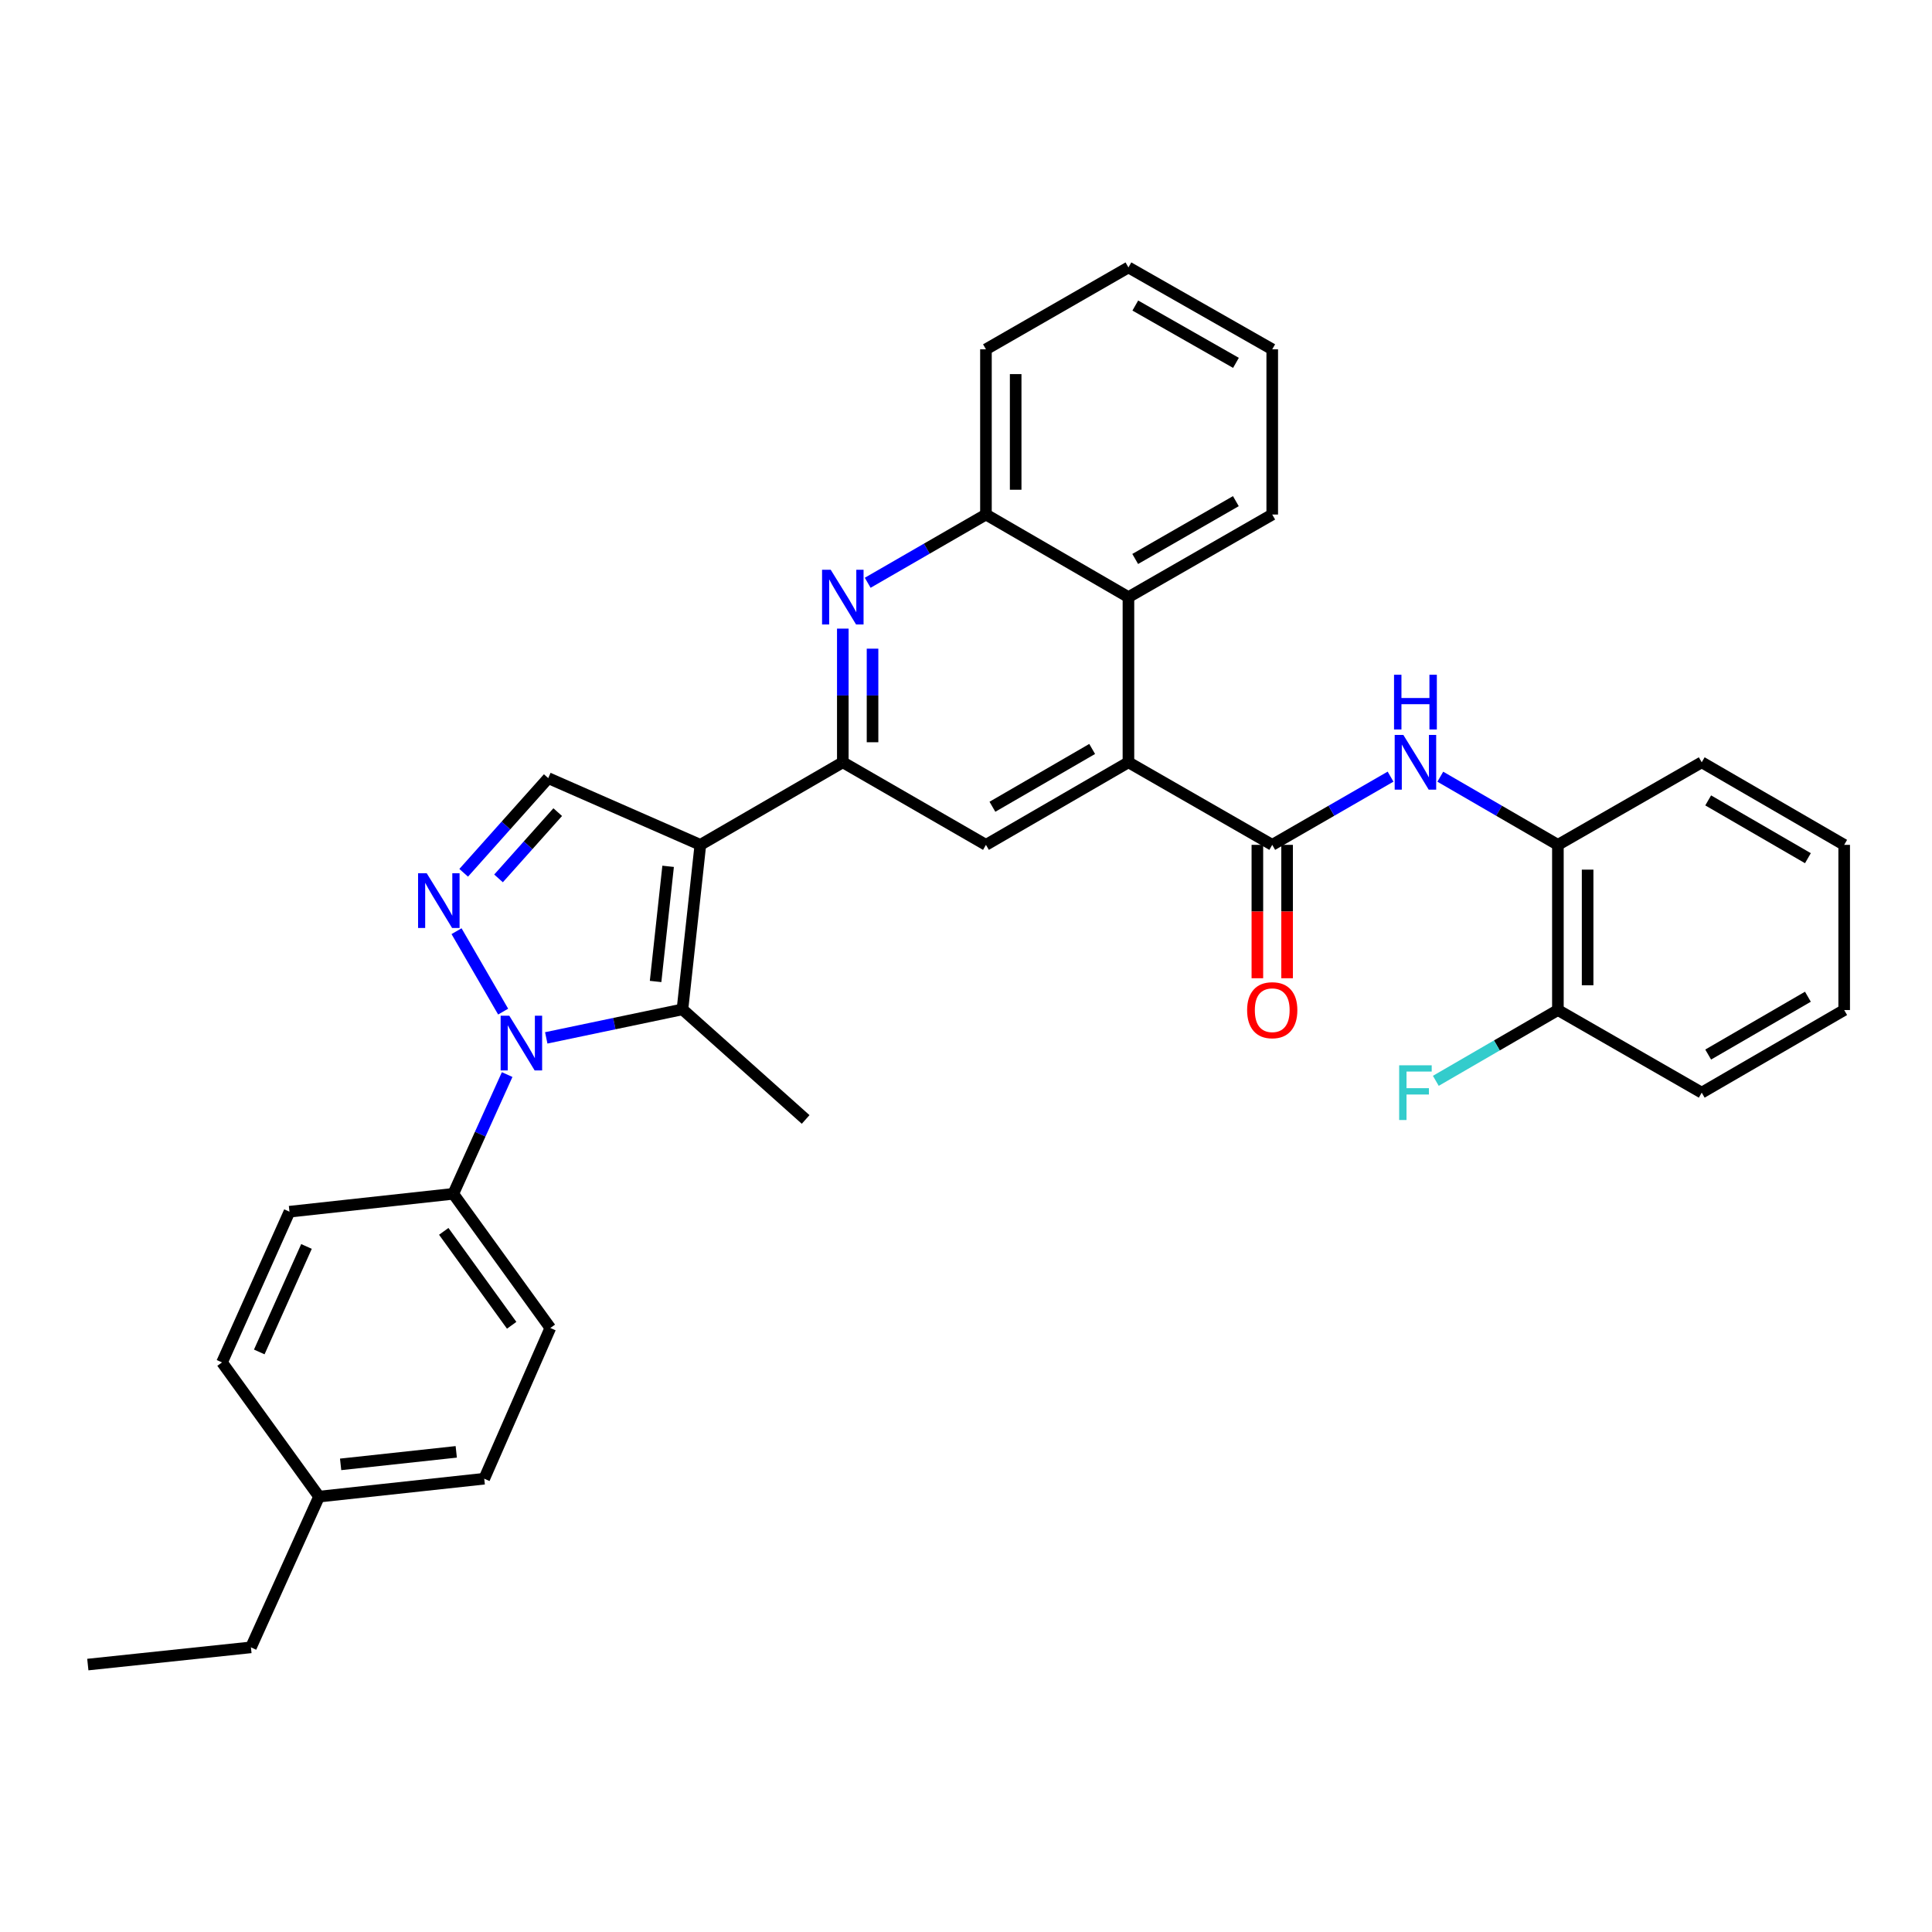 <?xml version='1.0' encoding='iso-8859-1'?>
<svg version='1.1' baseProfile='full'
              xmlns='http://www.w3.org/2000/svg'
                      xmlns:rdkit='http://www.rdkit.org/xml'
                      xmlns:xlink='http://www.w3.org/1999/xlink'
                  xml:space='preserve'
width='1000px' height='1000px' viewBox='0 0 1000 1000'>
<!-- END OF HEADER -->
<rect style='opacity:1.0;fill:#FFFFFF;stroke:none' width='1000' height='1000' x='0' y='0'> </rect>
<path class='bond-1' d='M 362.502,437.298 L 353.237,522.445' style='fill:none;fill-rule:evenodd;stroke:#000000;stroke-width:6px;stroke-linecap:butt;stroke-linejoin:miter;stroke-opacity:1' />
<path class='bond-1' d='M 345.818,448.406 L 339.332,508.009' style='fill:none;fill-rule:evenodd;stroke:#000000;stroke-width:6px;stroke-linecap:butt;stroke-linejoin:miter;stroke-opacity:1' />
<path class='bond-3' d='M 362.502,437.298 L 436.238,394.562' style='fill:none;fill-rule:evenodd;stroke:#000000;stroke-width:6px;stroke-linecap:butt;stroke-linejoin:miter;stroke-opacity:1' />
<path class='bond-7' d='M 362.502,437.298 L 283.766,402.759' style='fill:none;fill-rule:evenodd;stroke:#000000;stroke-width:6px;stroke-linecap:butt;stroke-linejoin:miter;stroke-opacity:1' />
<path class='bond-0' d='M 282.738,537.204 L 317.987,529.824' style='fill:none;fill-rule:evenodd;stroke:#0000FF;stroke-width:6px;stroke-linecap:butt;stroke-linejoin:miter;stroke-opacity:1' />
<path class='bond-0' d='M 317.987,529.824 L 353.237,522.445' style='fill:none;fill-rule:evenodd;stroke:#000000;stroke-width:6px;stroke-linecap:butt;stroke-linejoin:miter;stroke-opacity:1' />
<path class='bond-12' d='M 262.504,556.198 L 248.562,587.057' style='fill:none;fill-rule:evenodd;stroke:#0000FF;stroke-width:6px;stroke-linecap:butt;stroke-linejoin:miter;stroke-opacity:1' />
<path class='bond-12' d='M 248.562,587.057 L 234.62,617.916' style='fill:none;fill-rule:evenodd;stroke:#000000;stroke-width:6px;stroke-linecap:butt;stroke-linejoin:miter;stroke-opacity:1' />
<path class='bond-33' d='M 260.427,523.607 L 236.301,481.982' style='fill:none;fill-rule:evenodd;stroke:#0000FF;stroke-width:6px;stroke-linecap:butt;stroke-linejoin:miter;stroke-opacity:1' />
<path class='bond-18' d='M 353.237,522.445 L 416.999,579.429' style='fill:none;fill-rule:evenodd;stroke:#000000;stroke-width:6px;stroke-linecap:butt;stroke-linejoin:miter;stroke-opacity:1' />
<path class='bond-2' d='M 239.998,451.759 L 261.882,427.259' style='fill:none;fill-rule:evenodd;stroke:#0000FF;stroke-width:6px;stroke-linecap:butt;stroke-linejoin:miter;stroke-opacity:1' />
<path class='bond-2' d='M 261.882,427.259 L 283.766,402.759' style='fill:none;fill-rule:evenodd;stroke:#000000;stroke-width:6px;stroke-linecap:butt;stroke-linejoin:miter;stroke-opacity:1' />
<path class='bond-2' d='M 258.037,454.658 L 273.356,437.508' style='fill:none;fill-rule:evenodd;stroke:#0000FF;stroke-width:6px;stroke-linecap:butt;stroke-linejoin:miter;stroke-opacity:1' />
<path class='bond-2' d='M 273.356,437.508 L 288.675,420.358' style='fill:none;fill-rule:evenodd;stroke:#000000;stroke-width:6px;stroke-linecap:butt;stroke-linejoin:miter;stroke-opacity:1' />
<path class='bond-6' d='M 436.238,394.562 L 436.238,359.967' style='fill:none;fill-rule:evenodd;stroke:#000000;stroke-width:6px;stroke-linecap:butt;stroke-linejoin:miter;stroke-opacity:1' />
<path class='bond-6' d='M 436.238,359.967 L 436.238,325.371' style='fill:none;fill-rule:evenodd;stroke:#0000FF;stroke-width:6px;stroke-linecap:butt;stroke-linejoin:miter;stroke-opacity:1' />
<path class='bond-6' d='M 451.623,384.184 L 451.623,359.967' style='fill:none;fill-rule:evenodd;stroke:#000000;stroke-width:6px;stroke-linecap:butt;stroke-linejoin:miter;stroke-opacity:1' />
<path class='bond-6' d='M 451.623,359.967 L 451.623,335.75' style='fill:none;fill-rule:evenodd;stroke:#0000FF;stroke-width:6px;stroke-linecap:butt;stroke-linejoin:miter;stroke-opacity:1' />
<path class='bond-8' d='M 436.238,394.562 L 510.325,437.298' style='fill:none;fill-rule:evenodd;stroke:#000000;stroke-width:6px;stroke-linecap:butt;stroke-linejoin:miter;stroke-opacity:1' />
<path class='bond-4' d='M 658.507,437.298 L 584.078,394.562' style='fill:none;fill-rule:evenodd;stroke:#000000;stroke-width:6px;stroke-linecap:butt;stroke-linejoin:miter;stroke-opacity:1' />
<path class='bond-9' d='M 658.507,437.298 L 689.128,419.643' style='fill:none;fill-rule:evenodd;stroke:#000000;stroke-width:6px;stroke-linecap:butt;stroke-linejoin:miter;stroke-opacity:1' />
<path class='bond-9' d='M 689.128,419.643 L 719.749,401.988' style='fill:none;fill-rule:evenodd;stroke:#0000FF;stroke-width:6px;stroke-linecap:butt;stroke-linejoin:miter;stroke-opacity:1' />
<path class='bond-14' d='M 650.814,437.298 L 650.814,471.818' style='fill:none;fill-rule:evenodd;stroke:#000000;stroke-width:6px;stroke-linecap:butt;stroke-linejoin:miter;stroke-opacity:1' />
<path class='bond-14' d='M 650.814,471.818 L 650.814,506.338' style='fill:none;fill-rule:evenodd;stroke:#FF0000;stroke-width:6px;stroke-linecap:butt;stroke-linejoin:miter;stroke-opacity:1' />
<path class='bond-14' d='M 666.199,437.298 L 666.199,471.818' style='fill:none;fill-rule:evenodd;stroke:#000000;stroke-width:6px;stroke-linecap:butt;stroke-linejoin:miter;stroke-opacity:1' />
<path class='bond-14' d='M 666.199,471.818 L 666.199,506.338' style='fill:none;fill-rule:evenodd;stroke:#FF0000;stroke-width:6px;stroke-linecap:butt;stroke-linejoin:miter;stroke-opacity:1' />
<path class='bond-5' d='M 584.078,394.562 L 510.325,437.298' style='fill:none;fill-rule:evenodd;stroke:#000000;stroke-width:6px;stroke-linecap:butt;stroke-linejoin:miter;stroke-opacity:1' />
<path class='bond-5' d='M 565.302,387.661 L 513.675,417.576' style='fill:none;fill-rule:evenodd;stroke:#000000;stroke-width:6px;stroke-linecap:butt;stroke-linejoin:miter;stroke-opacity:1' />
<path class='bond-10' d='M 584.078,394.562 L 584.078,309.074' style='fill:none;fill-rule:evenodd;stroke:#000000;stroke-width:6px;stroke-linecap:butt;stroke-linejoin:miter;stroke-opacity:1' />
<path class='bond-11' d='M 449.117,301.642 L 479.721,283.982' style='fill:none;fill-rule:evenodd;stroke:#0000FF;stroke-width:6px;stroke-linecap:butt;stroke-linejoin:miter;stroke-opacity:1' />
<path class='bond-11' d='M 479.721,283.982 L 510.325,266.321' style='fill:none;fill-rule:evenodd;stroke:#000000;stroke-width:6px;stroke-linecap:butt;stroke-linejoin:miter;stroke-opacity:1' />
<path class='bond-13' d='M 745.498,402.022 L 775.931,419.66' style='fill:none;fill-rule:evenodd;stroke:#0000FF;stroke-width:6px;stroke-linecap:butt;stroke-linejoin:miter;stroke-opacity:1' />
<path class='bond-13' d='M 775.931,419.66 L 806.364,437.298' style='fill:none;fill-rule:evenodd;stroke:#000000;stroke-width:6px;stroke-linecap:butt;stroke-linejoin:miter;stroke-opacity:1' />
<path class='bond-23' d='M 584.078,309.074 L 658.507,266.321' style='fill:none;fill-rule:evenodd;stroke:#000000;stroke-width:6px;stroke-linecap:butt;stroke-linejoin:miter;stroke-opacity:1' />
<path class='bond-23' d='M 587.579,289.32 L 639.679,259.394' style='fill:none;fill-rule:evenodd;stroke:#000000;stroke-width:6px;stroke-linecap:butt;stroke-linejoin:miter;stroke-opacity:1' />
<path class='bond-34' d='M 584.078,309.074 L 510.325,266.321' style='fill:none;fill-rule:evenodd;stroke:#000000;stroke-width:6px;stroke-linecap:butt;stroke-linejoin:miter;stroke-opacity:1' />
<path class='bond-24' d='M 510.325,266.321 L 510.325,180.807' style='fill:none;fill-rule:evenodd;stroke:#000000;stroke-width:6px;stroke-linecap:butt;stroke-linejoin:miter;stroke-opacity:1' />
<path class='bond-24' d='M 525.71,253.494 L 525.71,193.634' style='fill:none;fill-rule:evenodd;stroke:#000000;stroke-width:6px;stroke-linecap:butt;stroke-linejoin:miter;stroke-opacity:1' />
<path class='bond-16' d='M 234.62,617.916 L 284.843,687.37' style='fill:none;fill-rule:evenodd;stroke:#000000;stroke-width:6px;stroke-linecap:butt;stroke-linejoin:miter;stroke-opacity:1' />
<path class='bond-16' d='M 229.686,637.349 L 264.842,685.967' style='fill:none;fill-rule:evenodd;stroke:#000000;stroke-width:6px;stroke-linecap:butt;stroke-linejoin:miter;stroke-opacity:1' />
<path class='bond-17' d='M 234.62,617.916 L 149.832,627.173' style='fill:none;fill-rule:evenodd;stroke:#000000;stroke-width:6px;stroke-linecap:butt;stroke-linejoin:miter;stroke-opacity:1' />
<path class='bond-15' d='M 806.364,437.298 L 806.364,522.795' style='fill:none;fill-rule:evenodd;stroke:#000000;stroke-width:6px;stroke-linecap:butt;stroke-linejoin:miter;stroke-opacity:1' />
<path class='bond-15' d='M 821.749,450.123 L 821.749,509.971' style='fill:none;fill-rule:evenodd;stroke:#000000;stroke-width:6px;stroke-linecap:butt;stroke-linejoin:miter;stroke-opacity:1' />
<path class='bond-25' d='M 806.364,437.298 L 880.809,394.562' style='fill:none;fill-rule:evenodd;stroke:#000000;stroke-width:6px;stroke-linecap:butt;stroke-linejoin:miter;stroke-opacity:1' />
<path class='bond-19' d='M 806.364,522.795 L 774.771,541.117' style='fill:none;fill-rule:evenodd;stroke:#000000;stroke-width:6px;stroke-linecap:butt;stroke-linejoin:miter;stroke-opacity:1' />
<path class='bond-19' d='M 774.771,541.117 L 743.178,559.438' style='fill:none;fill-rule:evenodd;stroke:#33CCCC;stroke-width:6px;stroke-linecap:butt;stroke-linejoin:miter;stroke-opacity:1' />
<path class='bond-26' d='M 806.364,522.795 L 880.809,565.557' style='fill:none;fill-rule:evenodd;stroke:#000000;stroke-width:6px;stroke-linecap:butt;stroke-linejoin:miter;stroke-opacity:1' />
<path class='bond-20' d='M 284.843,687.37 L 250.637,765.38' style='fill:none;fill-rule:evenodd;stroke:#000000;stroke-width:6px;stroke-linecap:butt;stroke-linejoin:miter;stroke-opacity:1' />
<path class='bond-21' d='M 149.832,627.173 L 114.917,705.183' style='fill:none;fill-rule:evenodd;stroke:#000000;stroke-width:6px;stroke-linecap:butt;stroke-linejoin:miter;stroke-opacity:1' />
<path class='bond-21' d='M 158.637,645.159 L 134.197,699.766' style='fill:none;fill-rule:evenodd;stroke:#000000;stroke-width:6px;stroke-linecap:butt;stroke-linejoin:miter;stroke-opacity:1' />
<path class='bond-36' d='M 250.637,765.38 L 165.14,774.645' style='fill:none;fill-rule:evenodd;stroke:#000000;stroke-width:6px;stroke-linecap:butt;stroke-linejoin:miter;stroke-opacity:1' />
<path class='bond-36' d='M 236.155,751.475 L 176.307,757.96' style='fill:none;fill-rule:evenodd;stroke:#000000;stroke-width:6px;stroke-linecap:butt;stroke-linejoin:miter;stroke-opacity:1' />
<path class='bond-22' d='M 114.917,705.183 L 165.14,774.645' style='fill:none;fill-rule:evenodd;stroke:#000000;stroke-width:6px;stroke-linecap:butt;stroke-linejoin:miter;stroke-opacity:1' />
<path class='bond-27' d='M 165.14,774.645 L 129.883,852.672' style='fill:none;fill-rule:evenodd;stroke:#000000;stroke-width:6px;stroke-linecap:butt;stroke-linejoin:miter;stroke-opacity:1' />
<path class='bond-28' d='M 658.507,266.321 L 658.507,180.807' style='fill:none;fill-rule:evenodd;stroke:#000000;stroke-width:6px;stroke-linecap:butt;stroke-linejoin:miter;stroke-opacity:1' />
<path class='bond-30' d='M 510.325,180.807 L 584.078,138.422' style='fill:none;fill-rule:evenodd;stroke:#000000;stroke-width:6px;stroke-linecap:butt;stroke-linejoin:miter;stroke-opacity:1' />
<path class='bond-31' d='M 880.809,394.562 L 954.545,437.298' style='fill:none;fill-rule:evenodd;stroke:#000000;stroke-width:6px;stroke-linecap:butt;stroke-linejoin:miter;stroke-opacity:1' />
<path class='bond-31' d='M 884.155,414.284 L 935.77,444.199' style='fill:none;fill-rule:evenodd;stroke:#000000;stroke-width:6px;stroke-linecap:butt;stroke-linejoin:miter;stroke-opacity:1' />
<path class='bond-37' d='M 880.809,565.557 L 954.545,522.795' style='fill:none;fill-rule:evenodd;stroke:#000000;stroke-width:6px;stroke-linecap:butt;stroke-linejoin:miter;stroke-opacity:1' />
<path class='bond-37' d='M 884.152,545.834 L 935.767,515.901' style='fill:none;fill-rule:evenodd;stroke:#000000;stroke-width:6px;stroke-linecap:butt;stroke-linejoin:miter;stroke-opacity:1' />
<path class='bond-29' d='M 129.883,852.672 L 45.455,861.578' style='fill:none;fill-rule:evenodd;stroke:#000000;stroke-width:6px;stroke-linecap:butt;stroke-linejoin:miter;stroke-opacity:1' />
<path class='bond-35' d='M 658.507,180.807 L 584.078,138.422' style='fill:none;fill-rule:evenodd;stroke:#000000;stroke-width:6px;stroke-linecap:butt;stroke-linejoin:miter;stroke-opacity:1' />
<path class='bond-35' d='M 639.729,187.818 L 587.629,158.149' style='fill:none;fill-rule:evenodd;stroke:#000000;stroke-width:6px;stroke-linecap:butt;stroke-linejoin:miter;stroke-opacity:1' />
<path class='bond-32' d='M 954.545,437.298 L 954.545,522.795' style='fill:none;fill-rule:evenodd;stroke:#000000;stroke-width:6px;stroke-linecap:butt;stroke-linejoin:miter;stroke-opacity:1' />
<path  class='atom-1' d='M 263.608 525.738
L 272.888 540.738
Q 273.808 542.218, 275.288 544.898
Q 276.768 547.578, 276.848 547.738
L 276.848 525.738
L 280.608 525.738
L 280.608 554.058
L 276.728 554.058
L 266.768 537.658
Q 265.608 535.738, 264.368 533.538
Q 263.168 531.338, 262.808 530.658
L 262.808 554.058
L 259.128 554.058
L 259.128 525.738
L 263.608 525.738
' fill='#0000FF'/>
<path  class='atom-3' d='M 220.873 452.002
L 230.153 467.002
Q 231.073 468.482, 232.553 471.162
Q 234.033 473.842, 234.113 474.002
L 234.113 452.002
L 237.873 452.002
L 237.873 480.322
L 233.993 480.322
L 224.033 463.922
Q 222.873 462.002, 221.633 459.802
Q 220.433 457.602, 220.073 456.922
L 220.073 480.322
L 216.393 480.322
L 216.393 452.002
L 220.873 452.002
' fill='#0000FF'/>
<path  class='atom-7' d='M 429.978 294.914
L 439.258 309.914
Q 440.178 311.394, 441.658 314.074
Q 443.138 316.754, 443.218 316.914
L 443.218 294.914
L 446.978 294.914
L 446.978 323.234
L 443.098 323.234
L 433.138 306.834
Q 431.978 304.914, 430.738 302.714
Q 429.538 300.514, 429.178 299.834
L 429.178 323.234
L 425.498 323.234
L 425.498 294.914
L 429.978 294.914
' fill='#0000FF'/>
<path  class='atom-10' d='M 726.368 380.402
L 735.648 395.402
Q 736.568 396.882, 738.048 399.562
Q 739.528 402.242, 739.608 402.402
L 739.608 380.402
L 743.368 380.402
L 743.368 408.722
L 739.488 408.722
L 729.528 392.322
Q 728.368 390.402, 727.128 388.202
Q 725.928 386.002, 725.568 385.322
L 725.568 408.722
L 721.888 408.722
L 721.888 380.402
L 726.368 380.402
' fill='#0000FF'/>
<path  class='atom-10' d='M 721.548 349.25
L 725.388 349.25
L 725.388 361.29
L 739.868 361.29
L 739.868 349.25
L 743.708 349.25
L 743.708 377.57
L 739.868 377.57
L 739.868 364.49
L 725.388 364.49
L 725.388 377.57
L 721.548 377.57
L 721.548 349.25
' fill='#0000FF'/>
<path  class='atom-15' d='M 645.507 522.875
Q 645.507 516.075, 648.867 512.275
Q 652.227 508.475, 658.507 508.475
Q 664.787 508.475, 668.147 512.275
Q 671.507 516.075, 671.507 522.875
Q 671.507 529.755, 668.107 533.675
Q 664.707 537.555, 658.507 537.555
Q 652.267 537.555, 648.867 533.675
Q 645.507 529.795, 645.507 522.875
M 658.507 534.355
Q 662.827 534.355, 665.147 531.475
Q 667.507 528.555, 667.507 522.875
Q 667.507 517.315, 665.147 514.515
Q 662.827 511.675, 658.507 511.675
Q 654.187 511.675, 651.827 514.475
Q 649.507 517.275, 649.507 522.875
Q 649.507 528.595, 651.827 531.475
Q 654.187 534.355, 658.507 534.355
' fill='#FF0000'/>
<path  class='atom-20' d='M 724.208 551.397
L 741.048 551.397
L 741.048 554.637
L 728.008 554.637
L 728.008 563.237
L 739.608 563.237
L 739.608 566.517
L 728.008 566.517
L 728.008 579.717
L 724.208 579.717
L 724.208 551.397
' fill='#33CCCC'/>
</svg>
